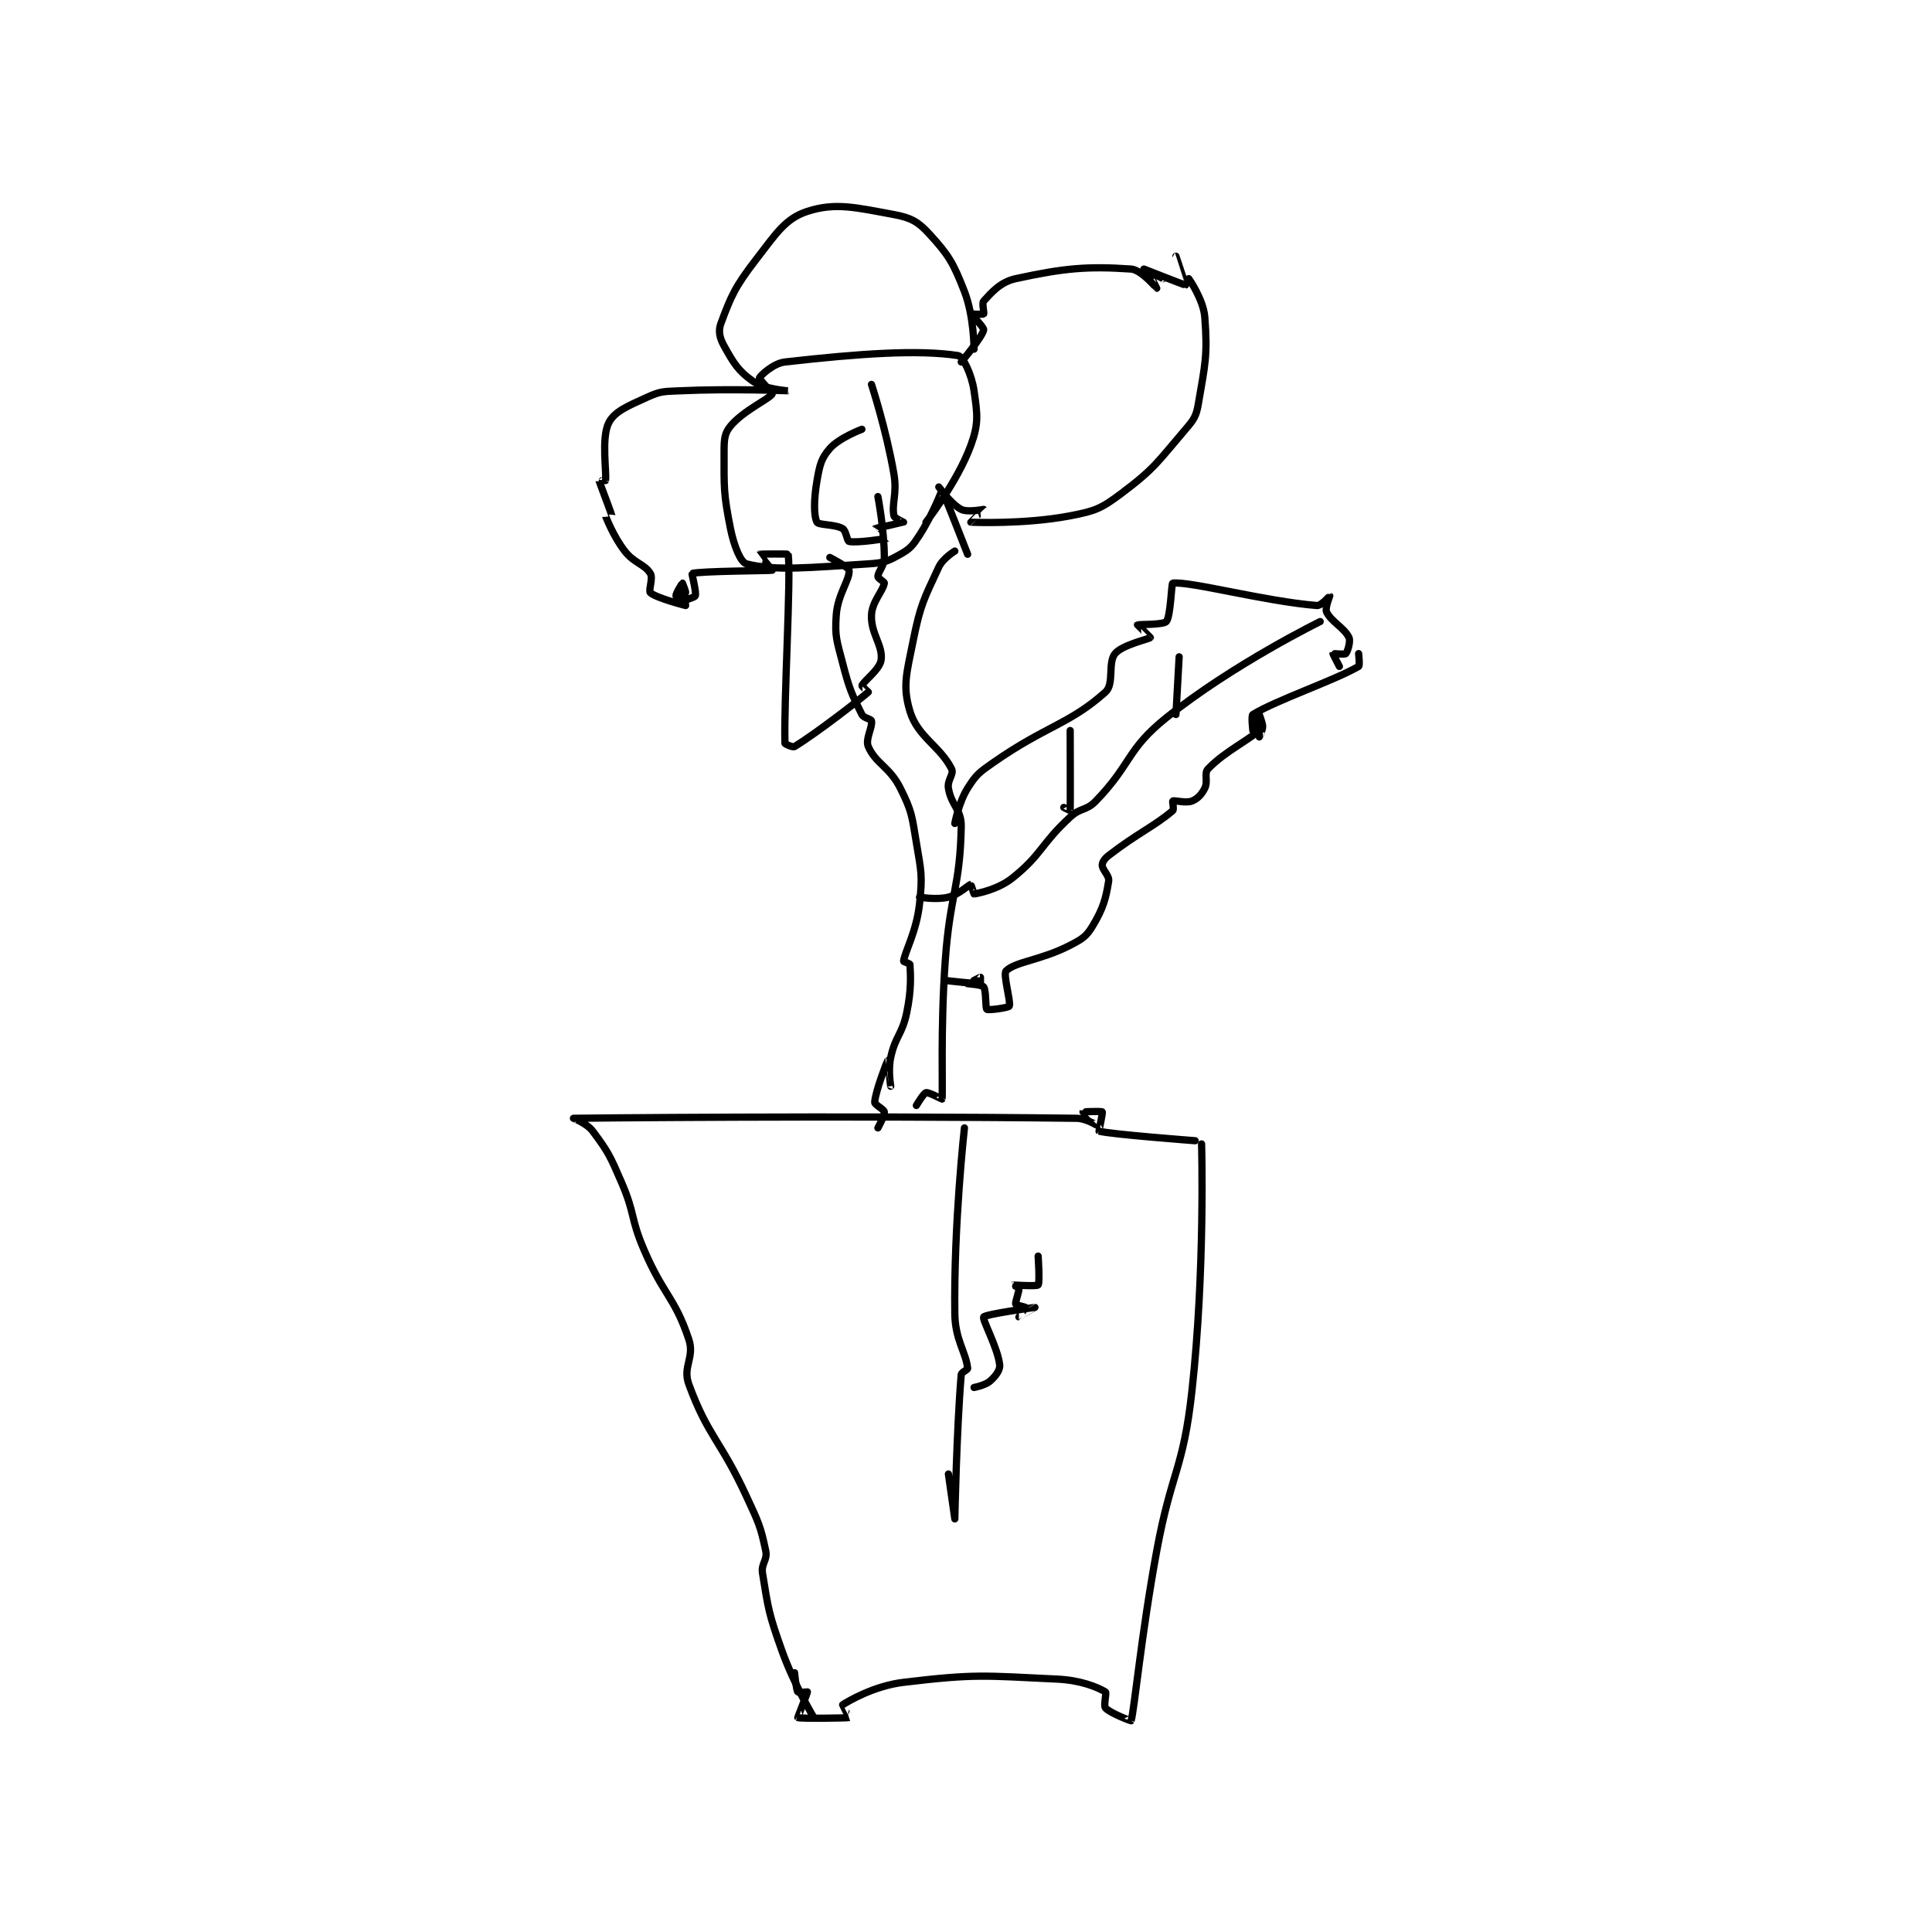 <?xml version="1.0" encoding="utf-8"?>
<!DOCTYPE svg PUBLIC "-//W3C//DTD SVG 1.1//EN" "http://www.w3.org/Graphics/SVG/1.1/DTD/svg11.dtd">
<svg viewBox="0 0 800 800" preserveAspectRatio="xMinYMin meet" xmlns="http://www.w3.org/2000/svg" version="1.1">
<g fill="none" stroke="black" stroke-linecap="round" stroke-linejoin="round" stroke-width="2.261">
<g transform="translate(237.457,87.52) scale(1.327) translate(-181,-10)">
<path id="0" d="M375 300 C375 300 348.08 297.956 345 297 C344.914 296.973 346.222 291.266 346 291 C345.785 290.743 340.013 290.974 340 291 C339.991 291.017 344 295 344 295 C343.997 295.003 340.859 293.035 338 293 C263.488 292.086 181.553 292.985 181 293 C180.979 293.001 185.176 294.567 187 297 C191.883 303.511 192.442 304.772 196 313 C200.298 322.938 198.699 323.964 203 334 C209.094 348.218 212.604 348.811 217 362 C218.884 367.652 214.978 370.496 217 376 C223.009 392.359 226.837 393.313 235 411 C238.726 419.074 239.379 420.219 241 428 C241.603 430.896 239.501 431.909 240 435 C241.82 446.285 241.957 447.629 246 459 C249.799 469.685 256 480 256 480 "/>
<path id="1" d="M377 301 C377 301 378.145 340.397 374 378 C371.255 402.902 367.631 402.897 363 428 C358.152 454.283 355.98 477.998 355 481 C354.976 481.075 348.444 478.625 347 477 C346.35 476.269 347.436 472.262 347 472 C344.47 470.482 339.283 468.347 332 468 C309.01 466.905 306.443 466.32 284 469 C274.749 470.105 266.641 474.938 265 476 C264.959 476.026 267.03 479.991 267 480 C266.435 480.161 251.611 480.376 251 480 C250.927 479.955 254 472.421 254 472 C254 472 251.156 472.235 251 472 C250.478 471.218 250 466 250 466 "/>
<path id="2" d="M276 296 C276 296 278.142 292.136 278 291 C277.899 290.193 274.953 288.755 275 288 C275.222 284.445 278.992 275.008 279 275 C279.003 274.997 280 283 280 283 C280 283 279.12 278.05 280 274 C281.476 267.211 283.565 266.938 285 260 C286.452 252.983 286.224 248.577 286 245 C285.983 244.731 283.981 244.119 284 244 C284.514 240.747 288.06 234.694 289 226 C289.958 217.141 289.512 216.073 288 207 C286.593 198.558 286.641 197.282 283 190 C279.639 183.278 275.29 182.343 273 177 C271.997 174.66 274.393 170.964 274 169 C273.869 168.345 271.574 168.149 271 167 C267.882 160.765 267.069 159.018 265 151 C263.17 143.911 262.531 142.793 263 136 C263.45 129.475 267.317 124.85 267 122 C266.891 121.019 261 118 261 118 "/>
<path id="3" d="M300 116 C300 116 296.262 118.282 295 121 C290.395 130.919 289.268 132.66 287 144 C284.953 154.234 283.626 158.087 286 166 C288.396 173.987 295.446 176.891 299 184 C299.798 185.596 297.58 187.482 298 190 C298.911 195.467 302.1 196.594 302 202 C301.647 221.081 298.481 223.024 297 244 C295.494 265.332 296.327 284.767 296 287 C295.99 287.066 291.841 284.79 291 285 C290.253 285.187 288 289 288 289 "/>
<path id="4" d="M304 117 C304 117 296.194 97.078 296 97 C295.983 96.993 293.023 104.81 289 111 C286.853 114.303 286.148 115.229 283 117 C279.076 119.207 277.862 119.696 273 120 C254.864 121.133 243.911 122.28 235 120 C233.168 119.531 231.087 114.437 230 109 C227.789 97.945 228 96.368 228 85 C228 81.211 228.109 79.269 230 77 C234.075 72.11 242.055 68.574 243 67 C243.138 66.77 238.885 62.286 239 62 C239.276 61.309 243.315 57.416 247 57 C270.33 54.366 288.512 53.095 301 55 C302.553 55.237 305.272 60.904 306 66 C307.048 73.334 307.507 76.148 305 83 C300.796 94.491 291 107 291 107 "/>
<path id="5" d="M302 57 C302 57 308.55 49.25 309 47 C309.166 46.171 305 42.088 305 42 C305 42 308.75 42.25 309 42 C309.25 41.75 308.384 38.678 309 38 C311.479 35.274 314.222 32.039 319 31 C334.201 27.695 341.401 27.073 355 28 C358.195 28.218 362.988 33.996 363 34 C363.004 34.001 360.981 30.028 361 30 C361.012 29.982 365 31 365 31 C365 31 359 28 359 28 C359 28 371.843 33.063 372 33 C372.009 32.997 369 24 369 24 "/>
<path id="6" d="M373 31 C373 31 377.576 37.49 378 43 C378.919 54.944 378.109 57.696 376 70 C375.33 73.909 374.68 74.873 372 78 C363.288 88.163 362.443 90.168 352 98 C345.659 102.755 343.87 103.493 336 105 C321.757 107.727 305.238 107.018 305 107 C304.971 106.998 309.005 103.007 309 103 C308.973 102.964 304.04 104.02 302 103 C298.94 101.47 295 96 295 96 "/>
<path id="7" d="M306 53 C306 53 306.007 42.731 303 35 C299.505 26.014 298.091 23.645 292 17 C288.512 13.195 286.255 11.968 281 11 C269.198 8.826 262.751 7.151 254 10 C247.149 12.231 244.291 16.845 238 25 C231.446 33.496 230.173 36.433 227 45 C226.126 47.359 226.619 49.515 228 52 C230.924 57.263 232.387 59.771 237 63 C240.619 65.533 248.002 66 248 66 C247.995 66.001 230.637 65.244 214 66 C209.062 66.224 208.186 66.097 204 68 C197.999 70.728 193.792 72.416 192 76 C189.632 80.736 191.41 91.539 191 94 C190.993 94.045 188.996 93.981 189 94 C189.112 94.615 192.888 104.385 193 105 C193.004 105.019 190.992 104.978 191 105 C191.144 105.395 193.434 111.415 197 116 C200.01 119.87 203.17 120.026 205 123 C205.921 124.496 204.328 128.389 205 129 C206.803 130.639 215.988 132.998 216 133 C216.004 133 213.104 130.728 213 130 C212.887 129.212 214.968 126.011 215 126 C215 126 216.125 128.75 216 129 C215.875 129.25 213 129.981 213 130 C213 130.037 216 131.993 216 132 C216 132 212.999 132 213 132 C213.002 131.999 218.607 130.708 219 130 C219.475 129.144 217.879 123.04 218 123 C220.3 122.234 242.516 122.138 243 122 C243.049 121.986 238.991 117.009 239 117 C239.079 116.921 247.98 116.855 248 117 C248.947 123.982 246.585 163.555 247 176 C247.008 176.232 249.464 177.33 250 177 C257.525 172.369 271.087 161.731 273 160 C273.01 159.991 270.933 158.168 271 158 C271.584 156.54 276.595 152.97 277 150 C277.624 145.423 273.758 141.798 274 136 C274.177 131.751 277.58 128.521 278 126 C278.066 125.606 276 124.524 276 124 C276 122.429 278 120.737 278 118 C278 109.332 276 99 276 99 "/>
<path id="8" d="M271 78 C271 78 263.948 80.631 261 84 C258.302 87.083 257.839 89.174 257 94 C255.98 99.866 255.958 105.047 257 107 C257.502 107.942 262.696 107.617 265 109 C266.102 109.661 266.358 112.862 267 113 C269.649 113.568 278.92 112.04 279 112 C279.016 111.992 274.992 109.008 275 109 C275.084 108.916 283.915 107.057 284 107 C284.014 106.991 281.151 105.755 281 105 C280.245 101.223 282.046 98.129 281 92 C278.65 78.236 274 64 274 64 "/>
<path id="9" d="M300 201 C300 201 301.226 194.392 304 190 C306.677 185.762 307.546 185.107 312 182 C328.511 170.481 335.748 170.068 347 160 C349.827 157.471 347.664 150.837 350 148 C352.269 145.244 360.654 143.445 361 143 C361.023 142.971 357 139 357 139 C357.088 138.912 365.14 139.016 366 138 C367.366 136.385 367.586 126.044 368 126 C373.589 125.405 396.68 131.668 413 133 C414.345 133.11 416.989 129.993 417 130 C417.013 130.009 415.441 133.79 416 135 C417.382 137.995 421.618 140.005 423 143 C423.559 144.21 422.536 147.464 422 148 C421.642 148.358 418.031 147.939 418 148 C417.954 148.092 420 152 420 152 "/>
<path id="10" d="M297 250 C297 250 306.881 251.102 308 251 C308.019 250.998 308 249 308 249 C307.847 249 303.999 250.997 304 251 C304.004 251.013 308.494 251.325 309 252 C309.826 253.101 309.5 258.625 310 259 C310.5 259.375 316.751 258.497 317 258 C317.58 256.84 314.967 248.033 316 247 C318.893 244.107 326.985 243.674 336 239 C339.775 237.043 341.037 236.272 343 233 C346.272 227.546 347.128 224.521 348 219 C348.276 217.251 346 215.534 346 214 C346 213.08 346.739 211.974 348 211 C356.999 204.046 362.269 201.872 368 197 C368.458 196.611 367.85 194.075 368 194 C368.6 193.7 372.116 194.754 374 194 C375.759 193.297 377.013 191.974 378 190 C379.069 187.862 377.703 185.369 379 184 C384.435 178.263 392.471 174.75 396 171 C396.372 170.605 395 167 395 167 C395 167.001 395 173.998 395 174 C395 174.001 396.179 171.447 396 171 C395.78 170.45 393.052 168.983 393 169 C392.978 169.007 393 172 393 172 C393 172 392.446 167.336 393 167 C400.692 162.339 418.187 156.498 426 152 C426.432 151.751 426 148 426 148 "/>
<path id="11" d="M414 138 C414 138 386.918 151.266 366 168 C353.566 177.947 355.26 182.365 344 194 C340.966 197.135 339.298 195.956 336 199 C326.711 207.575 327.271 210.583 318 218 C313.532 221.574 307.34 222.794 306 223 C305.943 223.009 305.05 219.994 305 220 C304.404 220.075 301.285 223.179 298 224 C294.304 224.924 289 224 289 224 "/>
<path id="12" d="M336 172 C336 172 336.079 196.052 336 197 C335.997 197.032 334 196 334 196 "/>
<path id="13" d="M370 149 L369 167 "/>
<path id="14" d="M303 296 C303 296 299.629 326.164 300 354 C300.109 362.19 303.472 365.982 304 371 C304.054 371.515 302.069 372.187 302 373 C300.559 389.929 300 417.998 300 418 C300 418 298 404 298 404 "/>
<path id="15" d="M306 377 C306 377 309.458 376.349 311 375 C312.685 373.526 314.159 371.585 314 370 C313.477 364.772 308.504 355.812 309 355 C309.531 354.132 324.992 352 325 352 C325.002 352 320.006 355 320 355 C319.998 355 322.04 352.16 322 352 C321.972 351.888 319.095 351.284 319 351 C318.779 350.337 320.156 346.938 320 346 C319.957 345.741 317.998 345 318 345 C318.011 344.998 325.559 345.497 326 345 C326.559 344.372 326 336 326 336 "/>
</g>
</g>
</svg>
